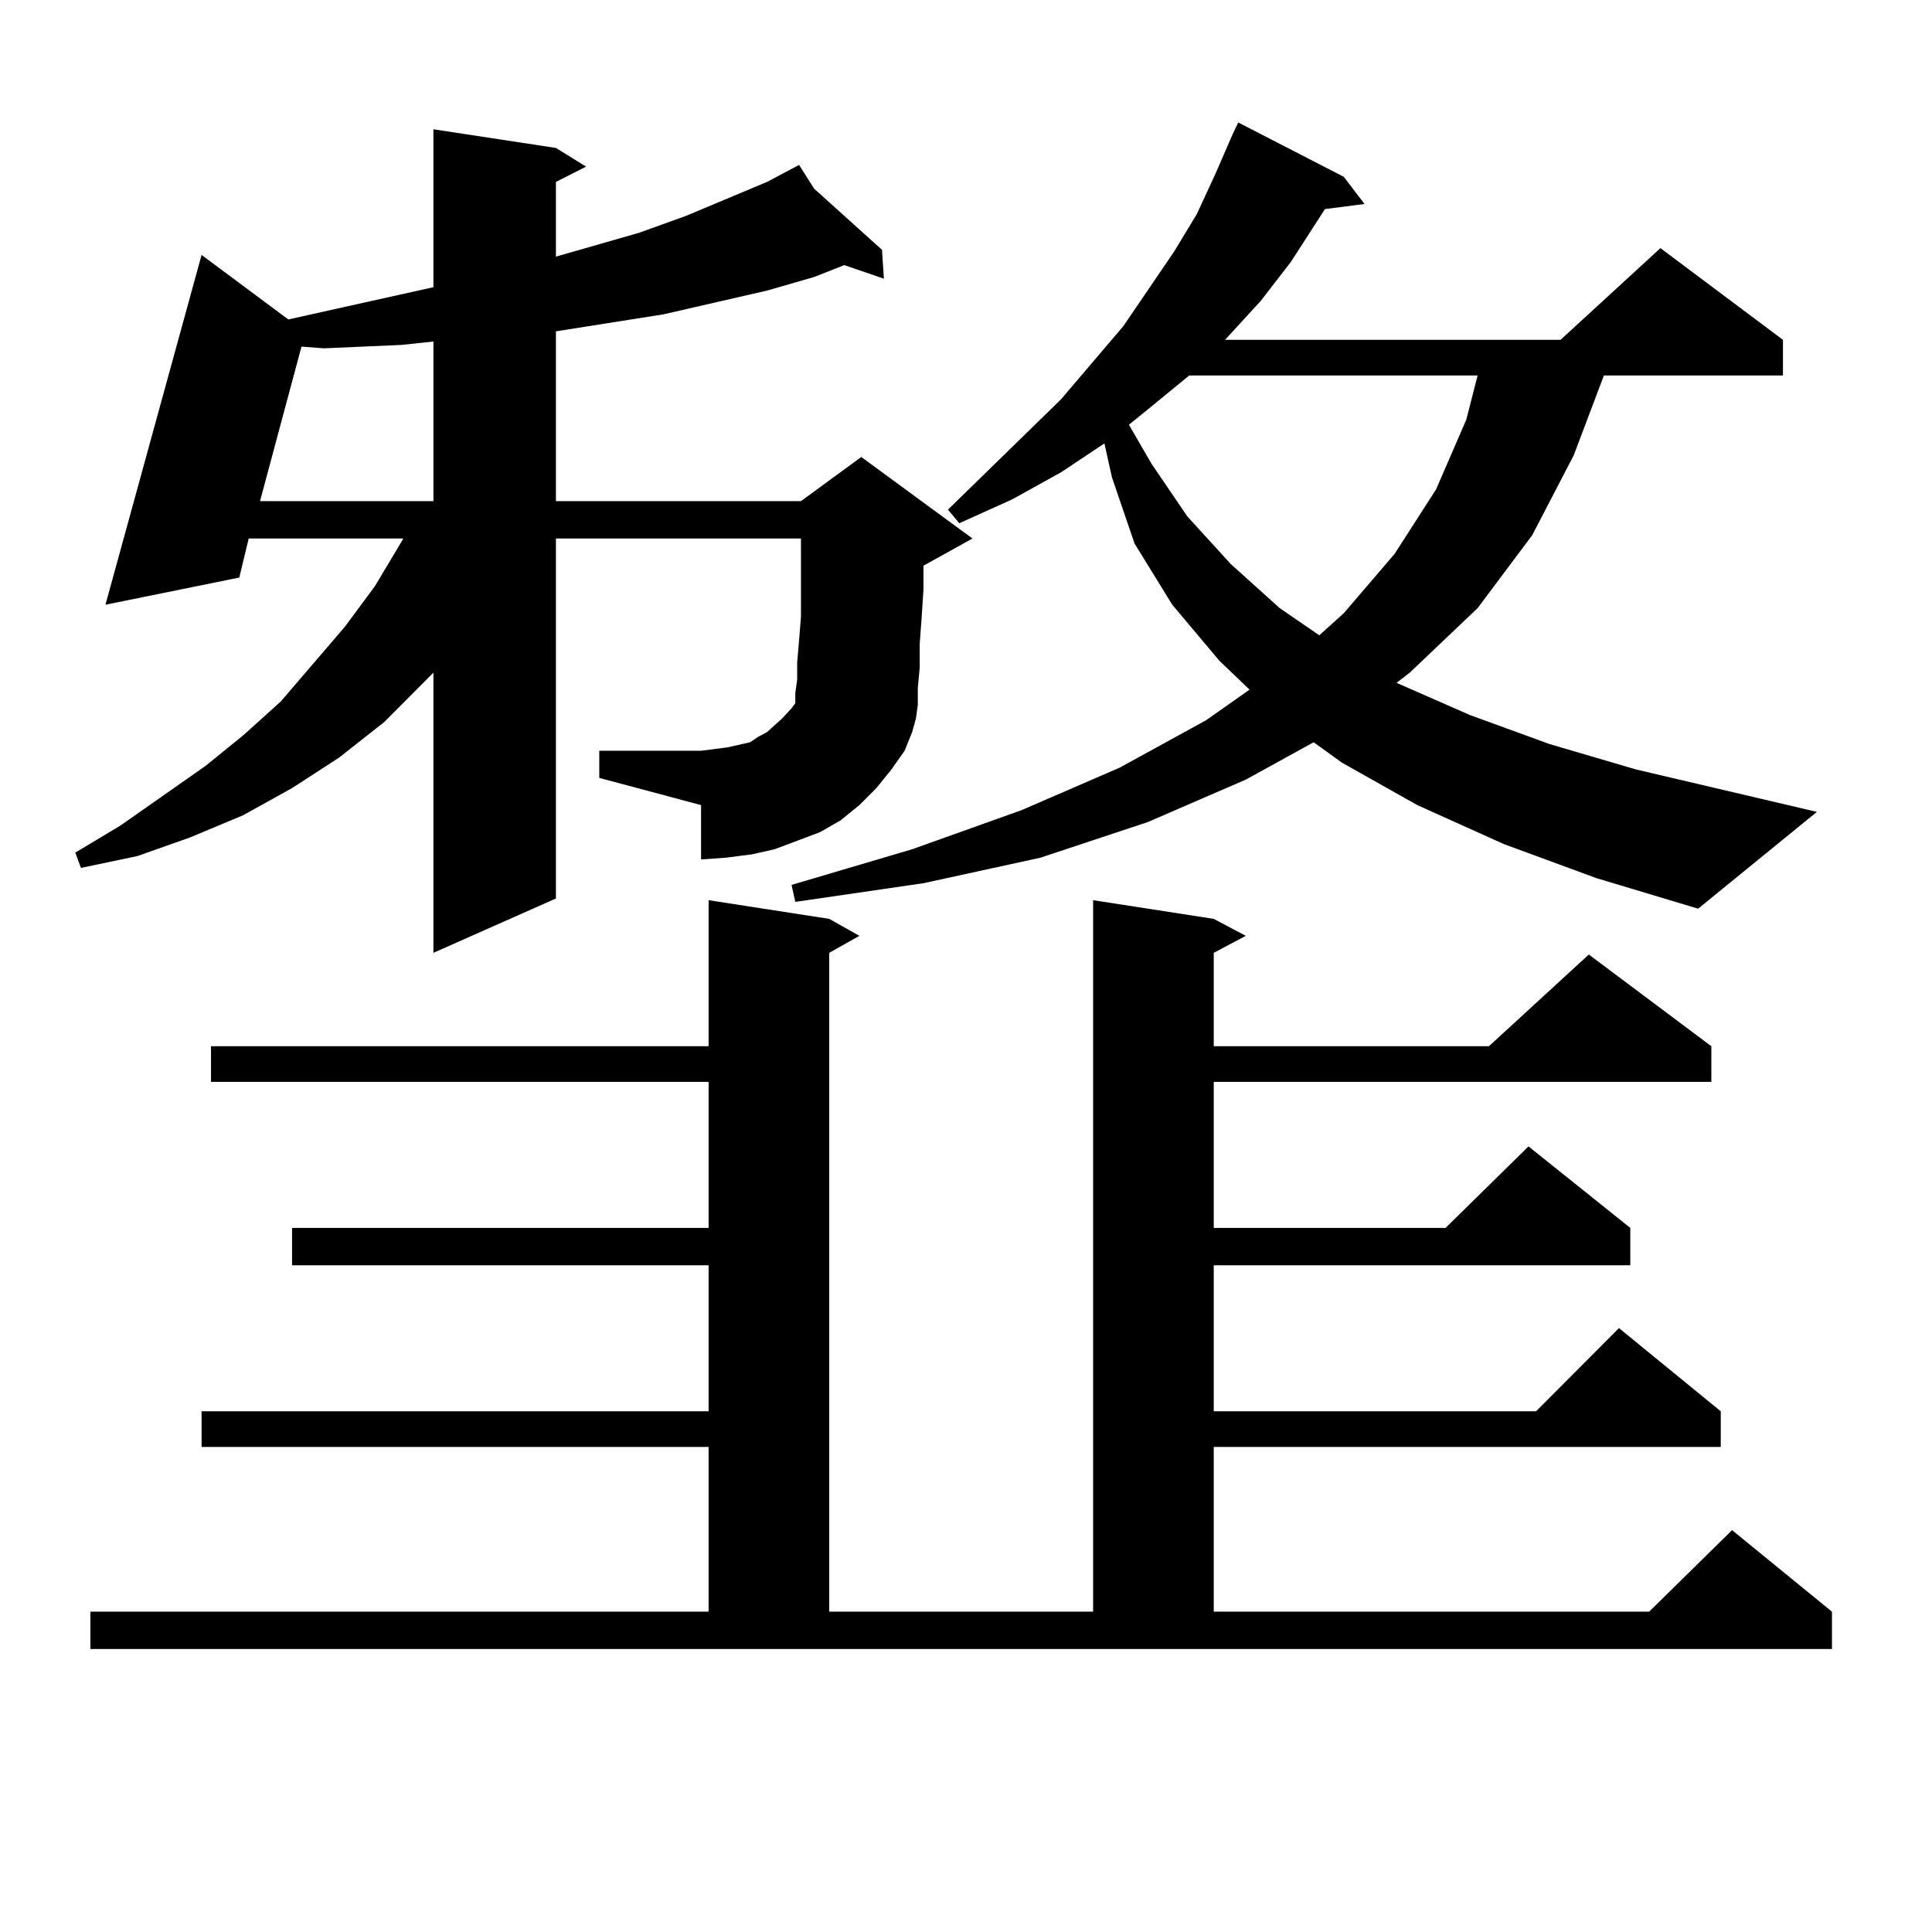 <?xml version="1.0" encoding="utf-8"?>
<!-- Generator: Adobe Illustrator 16.0.0, SVG Export Plug-In . SVG Version: 6.00 Build 0)  -->
<!DOCTYPE svg PUBLIC "-//W3C//DTD SVG 1.1//EN" "http://www.w3.org/Graphics/SVG/1.1/DTD/svg11.dtd">
<svg version="1.1" id="图层_1" xmlns="http://www.w3.org/2000/svg" xmlns:xlink="http://www.w3.org/1999/xlink" x="0px" y="0px"
	 width="1000px" height="1000px" viewBox="0 0 1000 1000" enable-background="new 0 0 1000 1000" xml:space="preserve">
<path d="M453.599,407.926l-8.78,8.789l-9.756,7.91l-10.731,6.152l-11.707,4.395l-11.707,4.395l-11.707,2.637l-13.658,1.758
	l-12.683,0.879v-28.125l-52.682-14.063V388.59h52.682l6.829-0.879l6.829-0.879l11.707-2.637l3.902-2.637l4.878-2.637l3.902-3.516
	l3.902-3.516l4.878-5.273l1.951-2.637v-5.273l0.976-7.031v-8.789l0.976-11.426l0.976-12.305v-14.941v-25.488H287.749v186.328
	l-63.413,28.125V348.16l-25.365,25.488l-23.414,18.457l-24.39,15.82l-25.365,14.063l-27.316,11.426l-27.316,9.668l-29.268,6.152
	l-2.927-7.91l23.414-14.063L106.29,396.5l19.512-15.82l19.512-17.578l16.585-19.336l16.585-19.336l15.609-21.094l13.658-22.852
	l0.976-1.758h-79.998l-4.878,20.215l-69.267,14.063l49.755-181.055l44.877,33.398l75.12-16.699V66.91l63.413,9.668l15.609,9.668
	l-15.609,7.91v38.672l42.926-12.305l24.39-8.789l41.95-17.578l16.585-8.789l7.805,12.305l35.121,31.641l0.976,14.941l-20.487-7.031
	l-15.609,6.152l-24.39,7.031l-53.657,12.305l-55.608,8.789v87.891h126.826l31.219-22.852l57.56,42.188l-25.365,14.063v12.305
	l-0.976,14.941l-0.976,13.184v12.305l-0.976,10.547v8.789l-0.976,7.031l-1.951,7.031l-3.902,9.668l-6.829,9.668L453.599,407.926z
	 M46.779,834.195h319.992v-85.254H104.339v-18.457h262.433v-75.586H151.167v-19.336h215.604v-75.586H109.217V541.52h257.555v-75.586
	l62.438,9.668l15.609,8.789l-15.609,8.789v341.016h136.582V465.934l62.438,9.668l16.585,8.789l-16.585,8.789v48.34h142.436
	l51.706-47.461l63.413,47.461v18.457H628.229v75.586h119.997l42.926-42.188l52.682,42.188v19.336H628.229v75.586h166.825
	l42.926-43.066l52.682,43.066v18.457H628.229v85.254h225.36l42.926-42.188l51.706,42.188v19.336H46.779V834.195z M207.751,178.531
	l-39.999,1.758l-11.707-0.879l-21.463,79.98h89.754v-82.617L207.751,178.531z M778.469,436.93l-44.877-20.215l-39.023-21.973
	l-14.634-10.547l-35.121,19.336l-50.73,21.973l-55.608,18.457l-60.486,13.184l-66.34,9.668l-1.951-8.789l62.438-18.457
	l56.584-20.215l50.73-21.973l44.877-24.609l22.438-15.82l-15.609-14.941l-24.39-29.004l-19.512-31.641l-11.707-34.277l-3.902-17.578
	l-22.438,14.941l-25.365,14.063l-27.316,12.305l-5.854-7.031l58.535-57.129l32.194-37.793l26.341-38.672l11.707-19.336l9.756-21.094
	l8.78-20.215l2.927-6.152l54.633,28.125l10.731,14.063l-20.487,2.637l-17.561,27.246l-15.609,20.215l-18.536,20.215h173.654
	l51.706-47.461l63.413,47.461v18.457h-92.681l-15.609,41.309l-21.463,41.309l-28.292,37.793l-35.121,33.398l-6.829,5.273
	l38.048,16.699l40.975,14.941l44.877,13.184l93.656,21.973l-61.462,50.098l-52.682-15.82L778.469,436.93z M615.546,194.352
	l-21.463,17.578l-9.756,7.91l11.707,20.215l18.536,27.246l22.438,24.609l25.365,22.852l20.487,14.063l12.683-11.426l26.341-30.762
	l21.463-33.398l15.609-36.035l5.854-22.852H615.546z"/>
</svg>
